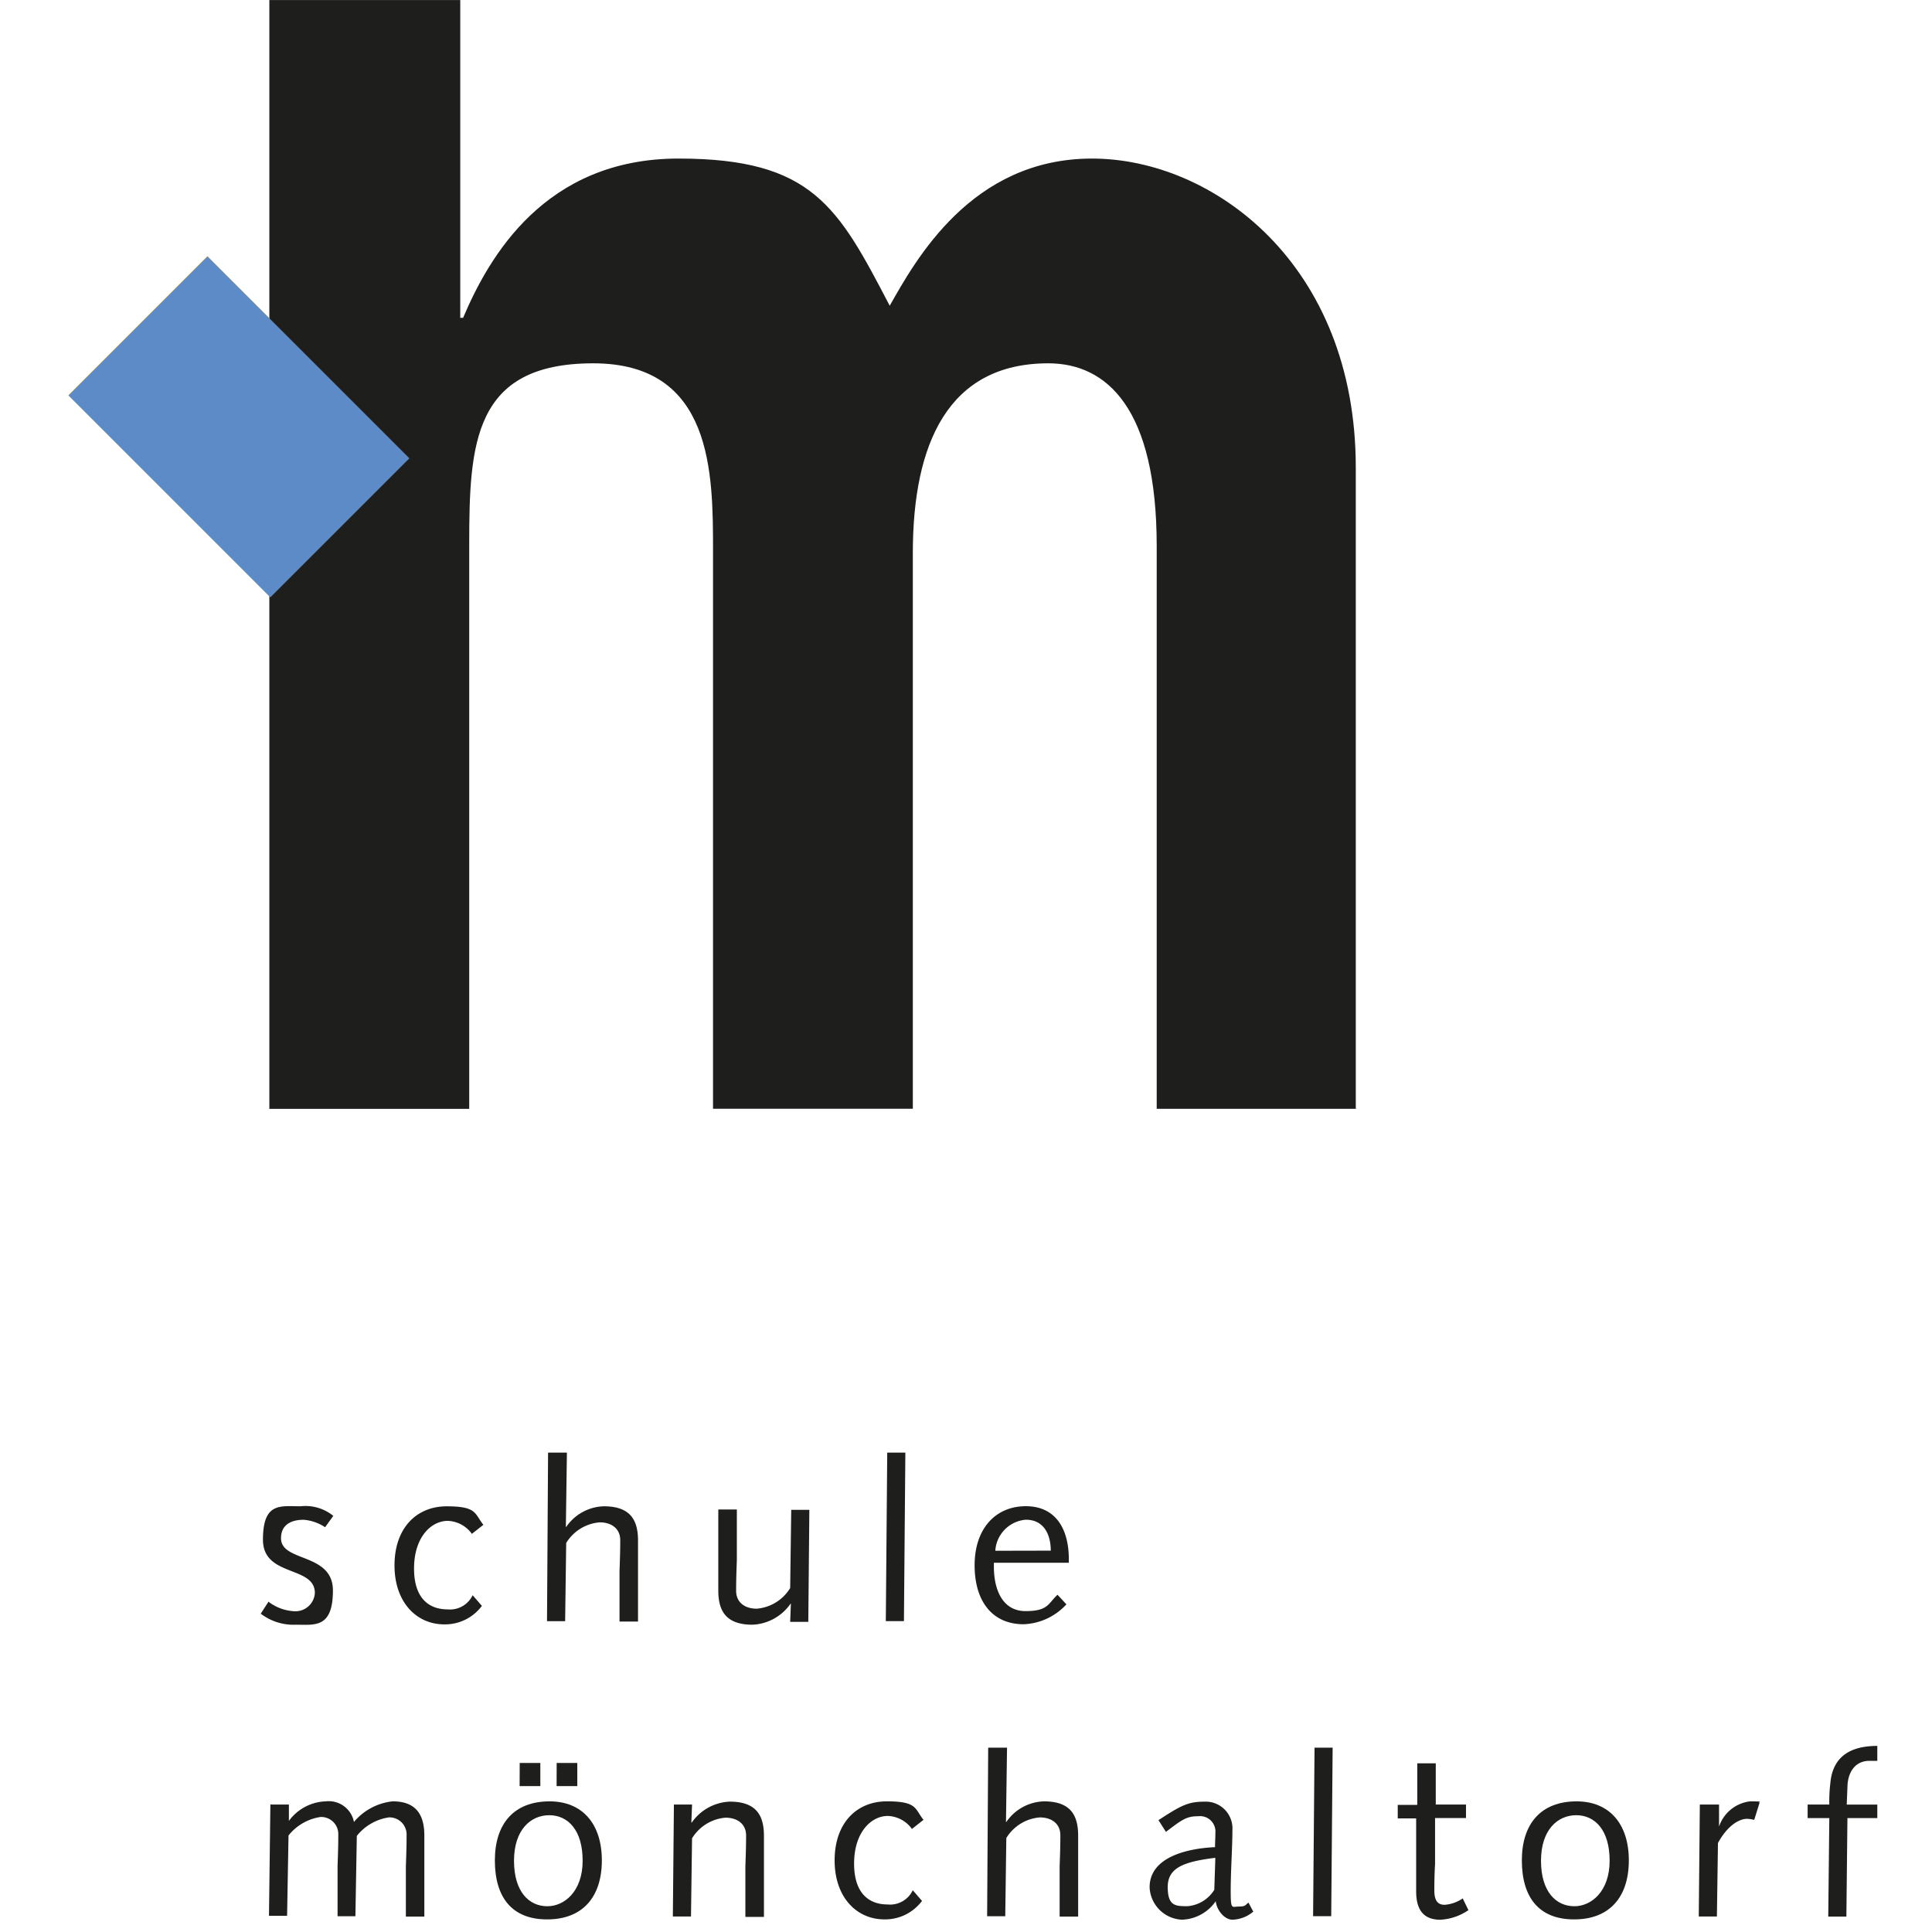 <svg xmlns="http://www.w3.org/2000/svg" width="113" height="113"><defs><clipPath id="a"><path data-name="Rechteck 146193" transform="translate(443 327)" fill="#dee5ea" d="M0 0h113v113H0z"/></clipPath><clipPath id="b"><path data-name="Rechteck 3" fill="#fcc11a" d="M0 0h105.808v112.283H0z"/></clipPath></defs><g data-name="Gruppe maskieren 251" transform="translate(-443 -327)" clip-path="url(#a)"><g data-name="Gruppe 130760"><path data-name="Rechteck 2" fill="#fcc11a" d="m447 350.109 8.127-8.127 11.814 11.813-8.127 8.128z"/><g data-name="Gruppe maskieren 196" clip-path="url(#b)" transform="translate(447 327)"><g data-name="Gruppe 130746" fill="#1e1e1c"><path data-name="Pfad 157594" d="M11.692 93.673a2.688 2.688 0 0 0 1.456.561 1.139 1.139 0 0 0 1.268-1.06c0-1.622-3.036-.915-3.036-3.119s1.019-1.955 2.2-1.955a2.573 2.573 0 0 1 1.913.561l-.478.665a2.645 2.645 0 0 0-1.248-.437c-.769 0-1.331.312-1.331 1.081 0 1.414 3.036.832 3.036 3.057s-1.081 2-2.162 2a3.153 3.153 0 0 1-2.059-.645l.457-.707Z"/><path data-name="Pfad 157595" d="M23.606 89.722a1.822 1.822 0 0 0-1.414-.769c-.977 0-1.975.956-1.975 2.786s.956 2.391 1.955 2.391a1.466 1.466 0 0 0 1.472-.828l.541.624a2.686 2.686 0 0 1-2.2 1.081c-1.622 0-2.911-1.289-2.911-3.452s1.27-3.453 3.056-3.453 1.622.437 2.142 1.081l-.686.541Z"/><path data-name="Pfad 157596" d="M28.077 84.961h1.081l-.062 4.346h.021a2.762 2.762 0 0 1 2.2-1.206c1.518 0 2 .769 2 2v4.741h-1.082v-2.953c.021-.582.042-1.164.042-1.809s-.478-1.04-1.206-1.04a2.536 2.536 0 0 0-1.955 1.206l-.062 4.575h-1.06l.062-9.856Z"/><path data-name="Pfad 157597" d="M38.037 88.288h1.06v2.953c-.021.582-.042 1.164-.042 1.809s.478 1.04 1.206 1.04a2.536 2.536 0 0 0 1.955-1.206l.062-4.574h1.06l-.062 6.55h-1.06l.042-1.06h-.021a2.856 2.856 0 0 1-2.225 1.227c-1.518 0-2-.769-2-2v-4.741Z"/><path data-name="Pfad 157598" d="M47.893 84.961h1.06l-.083 9.856h-1.06Z"/><path data-name="Pfad 157599" d="M54.131 91.402v.229c0 1.372.52 2.6 1.851 2.6s1.31-.437 1.871-.956l.52.561a3.577 3.577 0 0 1-2.5 1.164c-1.809 0-2.869-1.31-2.869-3.452s1.227-3.452 2.994-3.452 2.516 1.352 2.516 3.1v.208h-4.383Zm3.327-.707c0-.936-.4-1.809-1.456-1.809a1.943 1.943 0 0 0-1.788 1.816Z"/><path data-name="Pfad 157600" d="M11.837 105.546h1.06v.956a2.789 2.789 0 0 1 2.162-1.144 1.5 1.5 0 0 1 1.643 1.206 3.413 3.413 0 0 1 2.266-1.206c1.352 0 1.851.769 1.851 2v4.741h-1.08v-2.953c.021-.582.042-1.164.042-1.809a1 1 0 0 0-1.04-1.04 2.947 2.947 0 0 0-1.871 1.081l-.083 4.7h-1.043v-2.956c.021-.582.042-1.164.042-1.809a1 1 0 0 0-1.04-1.04 2.947 2.947 0 0 0-1.871 1.081l-.083 4.7h-1.06l.083-6.55Z"/><path data-name="Pfad 157601" d="M28.144 105.359c1.913 0 3.057 1.31 3.057 3.452s-1.123 3.452-3.2 3.452-3.057-1.31-3.057-3.452 1.116-3.452 3.2-3.452Zm-.125 6.134c.977 0 2.059-.853 2.059-2.662s-.873-2.662-1.955-2.662-2.059.853-2.059 2.662.869 2.662 1.95 2.662Zm-1.622-8.38h1.206v1.352h-1.211Zm2.162 0h1.206v1.352h-1.21Z"/><path data-name="Pfad 157602" d="M35.417 105.546h1.06l-.041 1.056h.021a2.856 2.856 0 0 1 2.225-1.227c1.518 0 2 .769 2 2v4.741h-1.086v-2.953c.021-.582.042-1.164.042-1.809s-.478-1.04-1.206-1.04a2.536 2.536 0 0 0-1.955 1.206l-.062 4.574h-1.061l.062-6.55Z"/><path data-name="Pfad 157603" d="M49.344 106.981a1.822 1.822 0 0 0-1.414-.769c-.977 0-1.975.956-1.975 2.786s.956 2.391 1.955 2.391a1.466 1.466 0 0 0 1.476-.832l.541.624a2.686 2.686 0 0 1-2.2 1.081c-1.622 0-2.911-1.289-2.911-3.452s1.268-3.452 3.057-3.452 1.622.437 2.142 1.081l-.686.541Z"/><path data-name="Pfad 157604" d="M53.819 102.219H54.9l-.062 4.346h.021a2.762 2.762 0 0 1 2.2-1.206c1.518 0 2 .769 2 2v4.741h-1.082v-2.953c.021-.582.042-1.164.042-1.809s-.478-1.04-1.206-1.04a2.536 2.536 0 0 0-1.955 1.206l-.062 4.575h-1.06l.062-9.856Z"/><path data-name="Pfad 157605" d="M69.31 111.802a1.973 1.973 0 0 1-1.227.478c-.457 0-.915-.541-.977-1.081a2.492 2.492 0 0 1-1.975 1.081 1.983 1.983 0 0 1-1.892-1.892c0-1.851 2.391-2.287 3.826-2.35 0-.27.021-.561.021-.832a.9.9 0 0 0-1-.977c-.686 0-.936.187-1.892.915l-.437-.686c1.31-.853 1.726-1.081 2.682-1.081a1.566 1.566 0 0 1 1.643 1.663c0 1.019-.1 2.37-.1 3.535s.062.936.478.936.374-.1.561-.229l.291.541Zm-2.246-3.14c-1.83.229-2.765.582-2.765 1.705s.457 1.123 1.164 1.123a2.04 2.04 0 0 0 1.559-.956l.062-1.851Z"/><path data-name="Pfad 157606" d="M72.886 102.219h1.058l-.083 9.856h-1.06Z"/><path data-name="Pfad 157607" d="M78.895 105.546v-2.412h1.081v2.412h1.768v.79h-1.809v2.682c-.042.728-.042 1.227-.042 1.559 0 .541.166.832.6.832a2.135 2.135 0 0 0 1.06-.374l.333.686a3.174 3.174 0 0 1-1.643.561c-1.019 0-1.414-.624-1.414-1.663v-4.263h-1.077v-.79h1.122Z"/><path data-name="Pfad 157608" d="M88.211 105.359c1.913 0 3.057 1.31 3.057 3.452s-1.123 3.452-3.2 3.452-3.057-1.31-3.057-3.452 1.12-3.452 3.2-3.452Zm-.125 6.134c.977 0 2.059-.853 2.059-2.662s-.873-2.662-1.955-2.662-2.059.853-2.059 2.662.874 2.662 1.955 2.662Z"/><path data-name="Pfad 157609" d="M95.467 105.546h1.077v1.289a2.186 2.186 0 0 1 1.809-1.476c.936 0 .416.042.561.083l-.312 1a2.2 2.2 0 0 0-.416-.062c-.437 0-1.123.353-1.705 1.414l-.062 4.3h-1.06l.062-6.55Z"/><path data-name="Pfad 157610" d="M101.726 105.546h1.268a9.072 9.072 0 0 1 .062-1.268c.146-1.6 1.248-2.162 2.745-2.162v.873h-.457c-.873 0-1.268.707-1.289 1.5l-.042 1.06h1.788v.79h-1.747l-.062 5.76h-1.06l.062-5.76h-1.268v-.79Z"/></g><path data-name="Pfad 157611" d="M75.344 64.854h-11.69V31.938c0-8.047-2.911-10.688-6.342-10.688-5.843 0-7.922 4.678-7.922 11.1v32.5H37.704v-32.6c0-4.574 0-11-7.007-11s-7.253 4.679-7.253 10.605v33h-11.69V.002H22.92v18.587h.166c1.5-3.535 4.762-9.315 12.6-9.315s9.337 2.828 12.352 8.608c1.5-2.641 4.762-8.608 11.831-8.608s15.429 6.176 15.429 18.069v37.49Z" fill="#1e1e1c"/><path data-name="Rechteck 146189" fill="#5d8bc8" d="m.006 23.13 8.131-8.131 11.807 11.807-8.131 8.13z"/></g></g></g></svg>